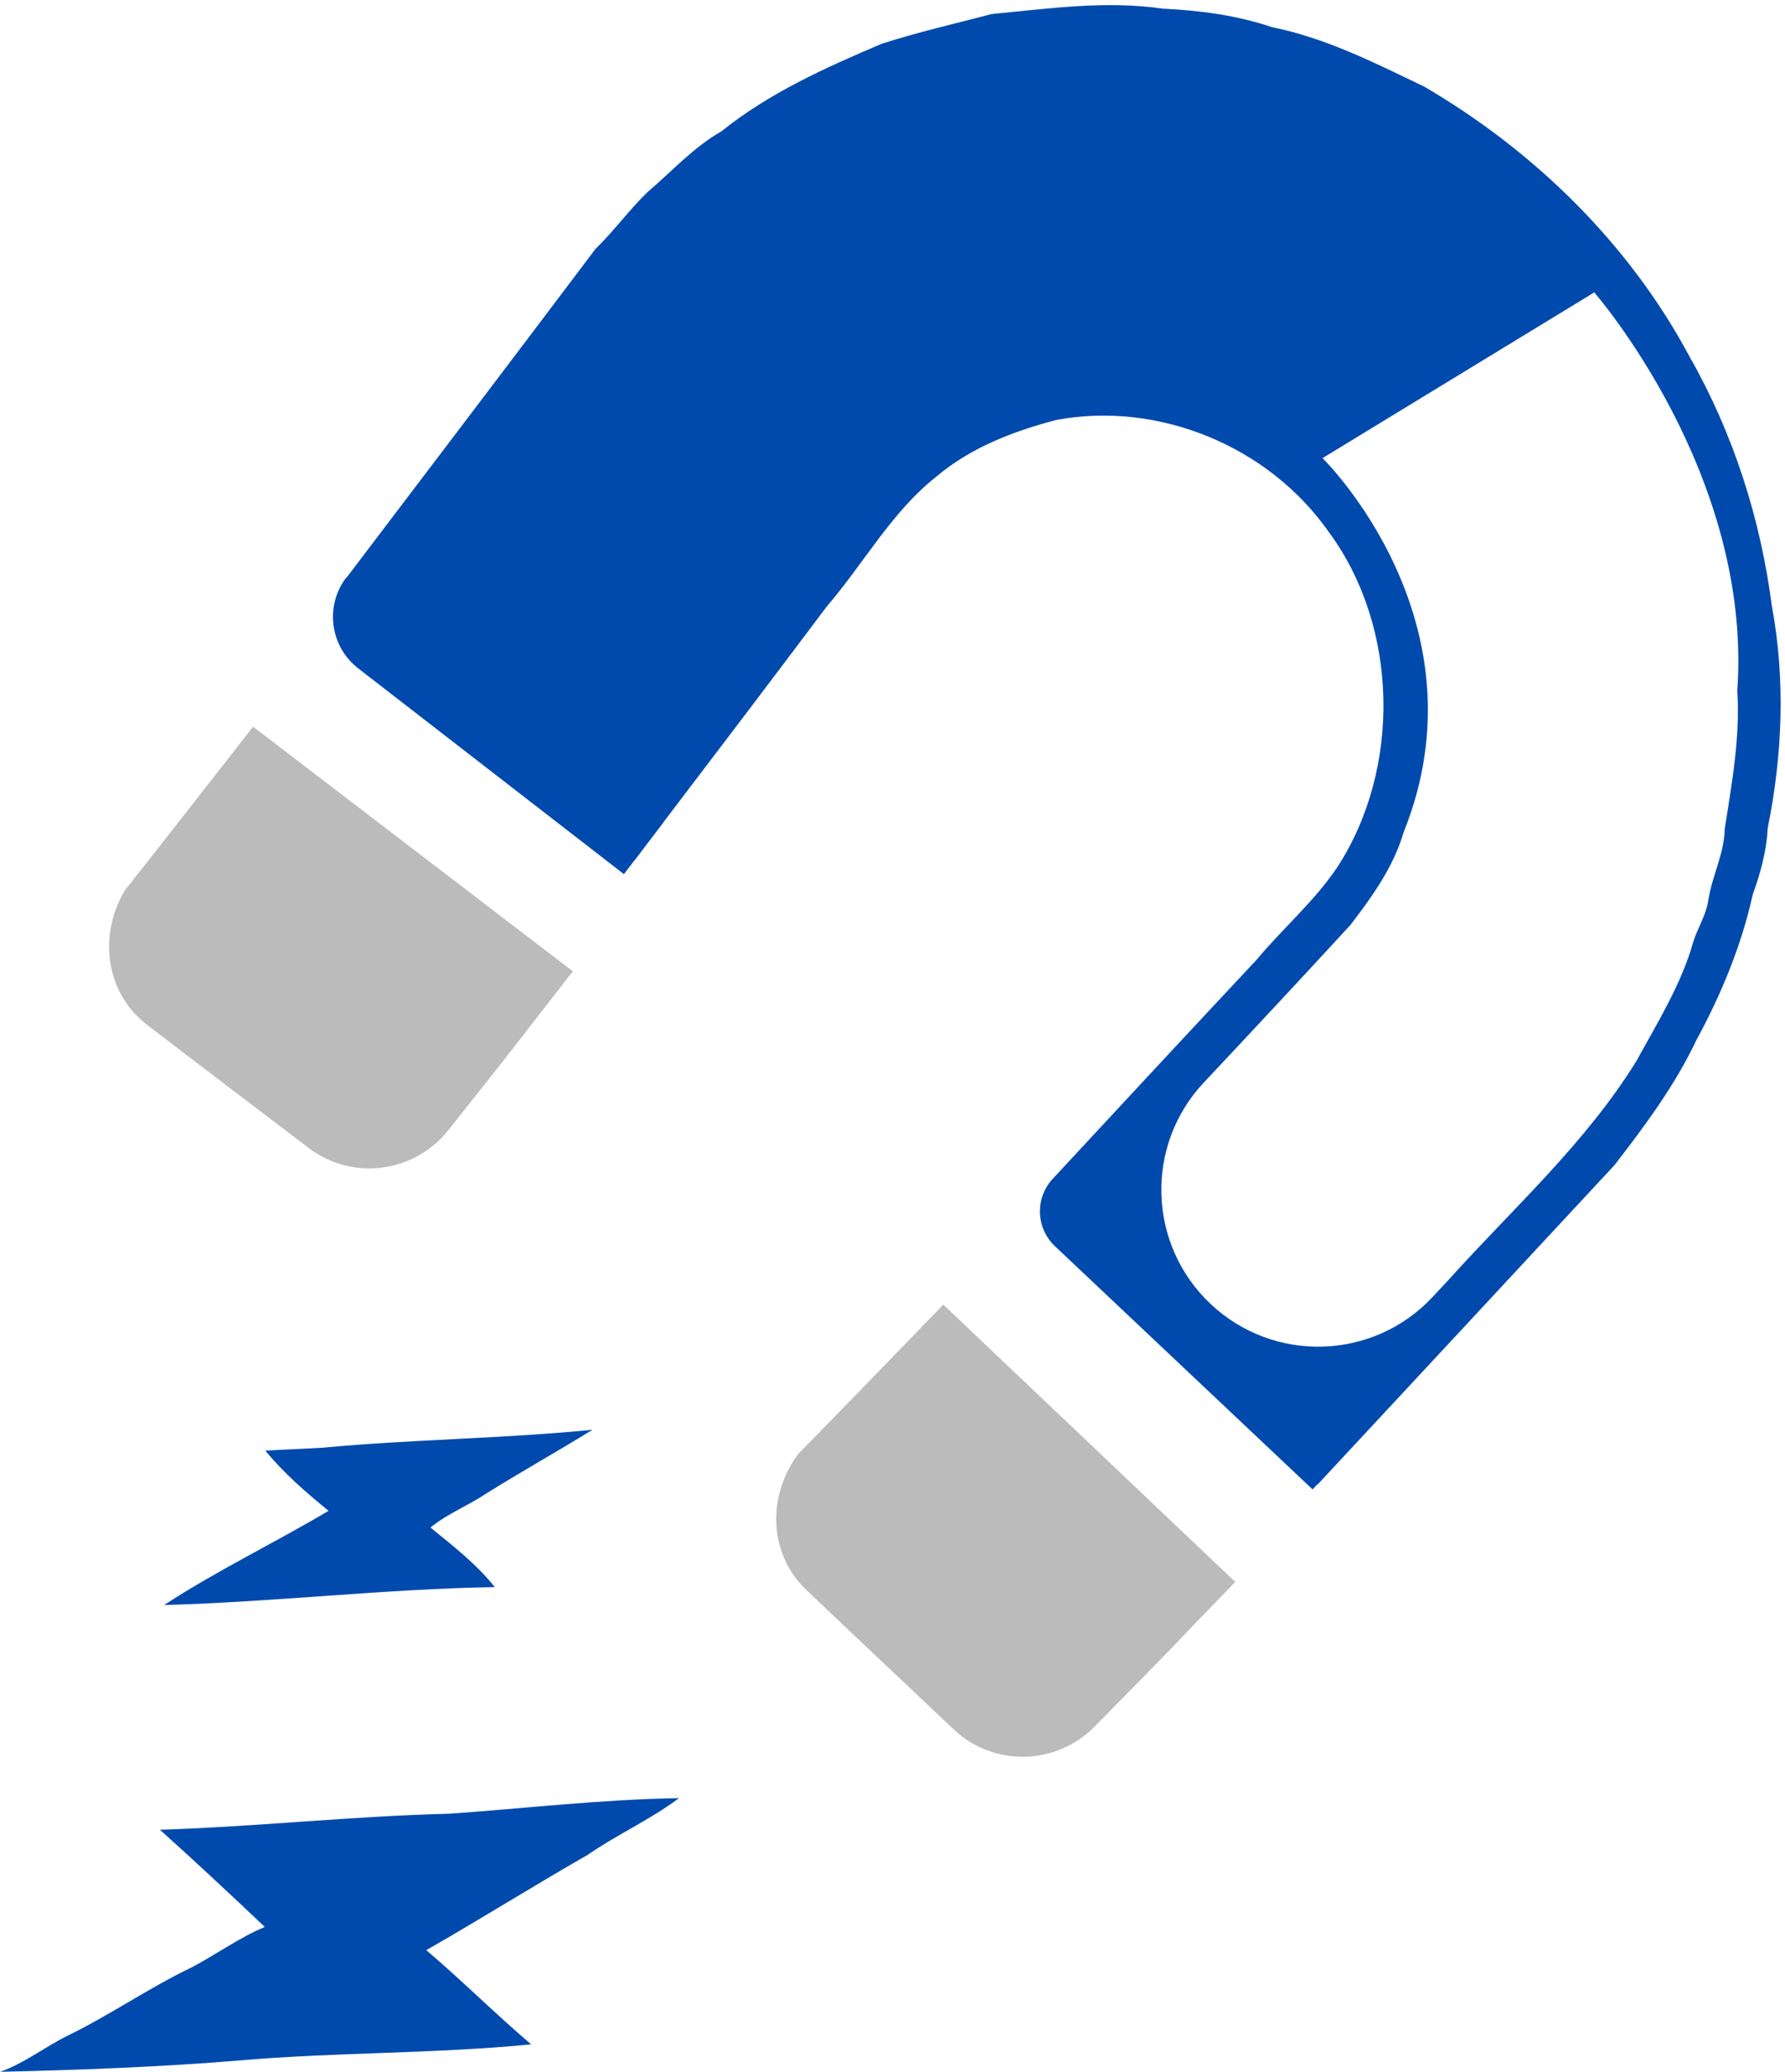 <?xml version="1.0" encoding="UTF-8" standalone="no"?><svg xmlns="http://www.w3.org/2000/svg" xmlns:xlink="http://www.w3.org/1999/xlink" fill="#000000" height="190.3" preserveAspectRatio="xMidYMid meet" version="1" viewBox="18.4 4.1 164.0 190.3" width="164" zoomAndPan="magnify"><g><g id="change1_1"><path d="M 91.762 137.613 C 91.746 137.637 91.73 137.66 91.711 137.684 C 88.871 141.527 89.012 146.812 92.469 150.113 C 96.965 154.41 101.504 158.648 106.016 162.93 C 109.684 166.406 115.453 166.27 118.988 162.66 C 121.996 159.59 125.031 156.555 127.977 153.441 C 129.281 152.094 130.59 150.742 131.895 149.395 L 105.07 123.926 C 100.641 128.496 96.223 133.074 91.762 137.613" fill="#bbbbbb"/></g><g id="change1_2"><path d="M 29.875 85.871 C 29.859 85.895 29.844 85.922 29.832 85.945 C 27.414 90.066 28.117 95.312 31.906 98.223 C 36.836 102.016 41.797 105.75 46.742 109.523 C 50.758 112.594 56.48 111.84 59.609 107.875 C 62.277 104.504 64.973 101.16 67.566 97.754 C 68.719 96.273 69.875 94.789 71.031 93.312 L 41.652 70.844 C 37.73 75.855 33.824 80.883 29.875 85.871" fill="#bbbbbb"/></g><g id="change2_1"><path d="M 63.859 149.871 C 62.164 147.738 60.027 146.094 57.949 144.398 C 59.48 143.141 61.344 142.426 62.984 141.332 C 66.215 139.305 69.555 137.445 72.84 135.418 C 64.629 136.238 56.305 136.293 48.094 137.062 C 46.34 137.172 44.59 137.227 42.781 137.336 C 44.48 139.414 46.508 141.168 48.586 142.863 C 43.605 145.82 38.348 148.34 33.477 151.516 C 43.605 151.242 53.73 150.035 63.859 149.871" fill="#004aad"/></g><g id="change2_2"><path d="M 33.094 172.156 C 36.324 175.059 39.551 178.07 42.727 181.082 C 40.375 182.066 38.293 183.598 35.992 184.805 C 32.105 186.664 28.492 189.184 24.551 191.102 C 22.469 192.141 20.609 193.617 18.418 194.387 C 25.754 194.223 33.094 193.945 40.43 193.344 C 49.297 192.578 58.277 192.742 67.203 191.867 C 63.918 189.074 60.852 186.008 57.566 183.215 C 62.547 180.367 67.422 177.305 72.402 174.457 C 75.086 172.594 78.152 171.227 80.781 169.254 C 73.715 169.363 66.762 170.184 59.754 170.68 C 50.832 170.895 41.906 171.883 33.094 172.156" fill="#004aad"/></g><g id="change2_3"><path d="M 176.863 80.23 C 176.812 82.586 175.66 84.609 175.332 86.91 C 175.113 88.227 174.348 89.375 173.965 90.633 C 172.867 94.52 170.68 98.023 168.762 101.527 C 164.055 109.141 157.43 115.051 151.516 121.621 C 151.012 122.16 150.508 122.699 150.008 123.238 C 144.559 129.059 135.414 129.328 129.617 123.855 C 123.848 118.41 123.566 109.324 128.992 103.539 C 133.508 98.73 138.012 93.91 142.48 89.047 C 144.453 86.473 146.426 83.734 147.355 80.559 C 155.184 61.105 139.91 46.176 139.91 46.176 L 164.875 30.957 C 164.875 30.957 179.43 47.602 178.016 67.527 C 178.289 71.801 177.523 76.016 176.863 80.23 Z M 181.191 59.754 C 180.148 51.707 177.633 43.879 173.637 36.867 C 168.051 26.41 159.289 17.926 149.27 12.066 C 144.727 9.879 140.184 7.578 135.258 6.594 C 132.023 5.496 128.633 5.059 125.234 4.895 C 119.98 4.129 114.727 4.895 109.523 5.387 C 106.184 6.266 102.789 7.031 99.395 8.125 C 94.246 10.316 89.102 12.613 84.668 16.172 C 82.148 17.598 80.121 19.844 77.879 21.758 C 76.18 23.398 74.812 25.316 73.113 26.961 C 65.516 37.039 57.883 47.09 50.246 57.145 L 50.223 57.129 C 48.227 59.738 48.711 63.477 51.312 65.488 L 75.723 84.387 L 76.66 83.164 L 76.668 83.172 C 77.219 82.449 77.762 81.727 78.312 81.004 L 79.336 79.664 L 79.328 79.656 C 84.352 73.051 89.379 66.445 94.355 59.809 C 97.754 55.867 100.324 51.105 104.434 47.871 C 107.605 45.191 111.492 43.715 115.438 42.672 C 124.797 40.922 134.98 45.027 140.566 53.074 C 146.918 61.781 147.137 74.699 141.277 83.734 C 139.145 86.91 136.242 89.375 133.832 92.273 C 127.578 98.945 121.363 105.645 115.141 112.348 C 113.477 114.113 113.562 116.891 115.324 118.559 L 138.992 140.895 L 139.414 140.445 L 139.438 140.469 C 148.543 130.684 157.648 120.895 166.738 111.109 C 169.527 107.496 172.266 103.828 174.238 99.668 C 176.535 95.449 178.398 90.961 179.438 86.254 C 180.148 84.281 180.699 82.312 180.809 80.176 C 182.176 73.441 182.449 66.488 181.191 59.754" fill="#004aad"/></g></g></svg>
